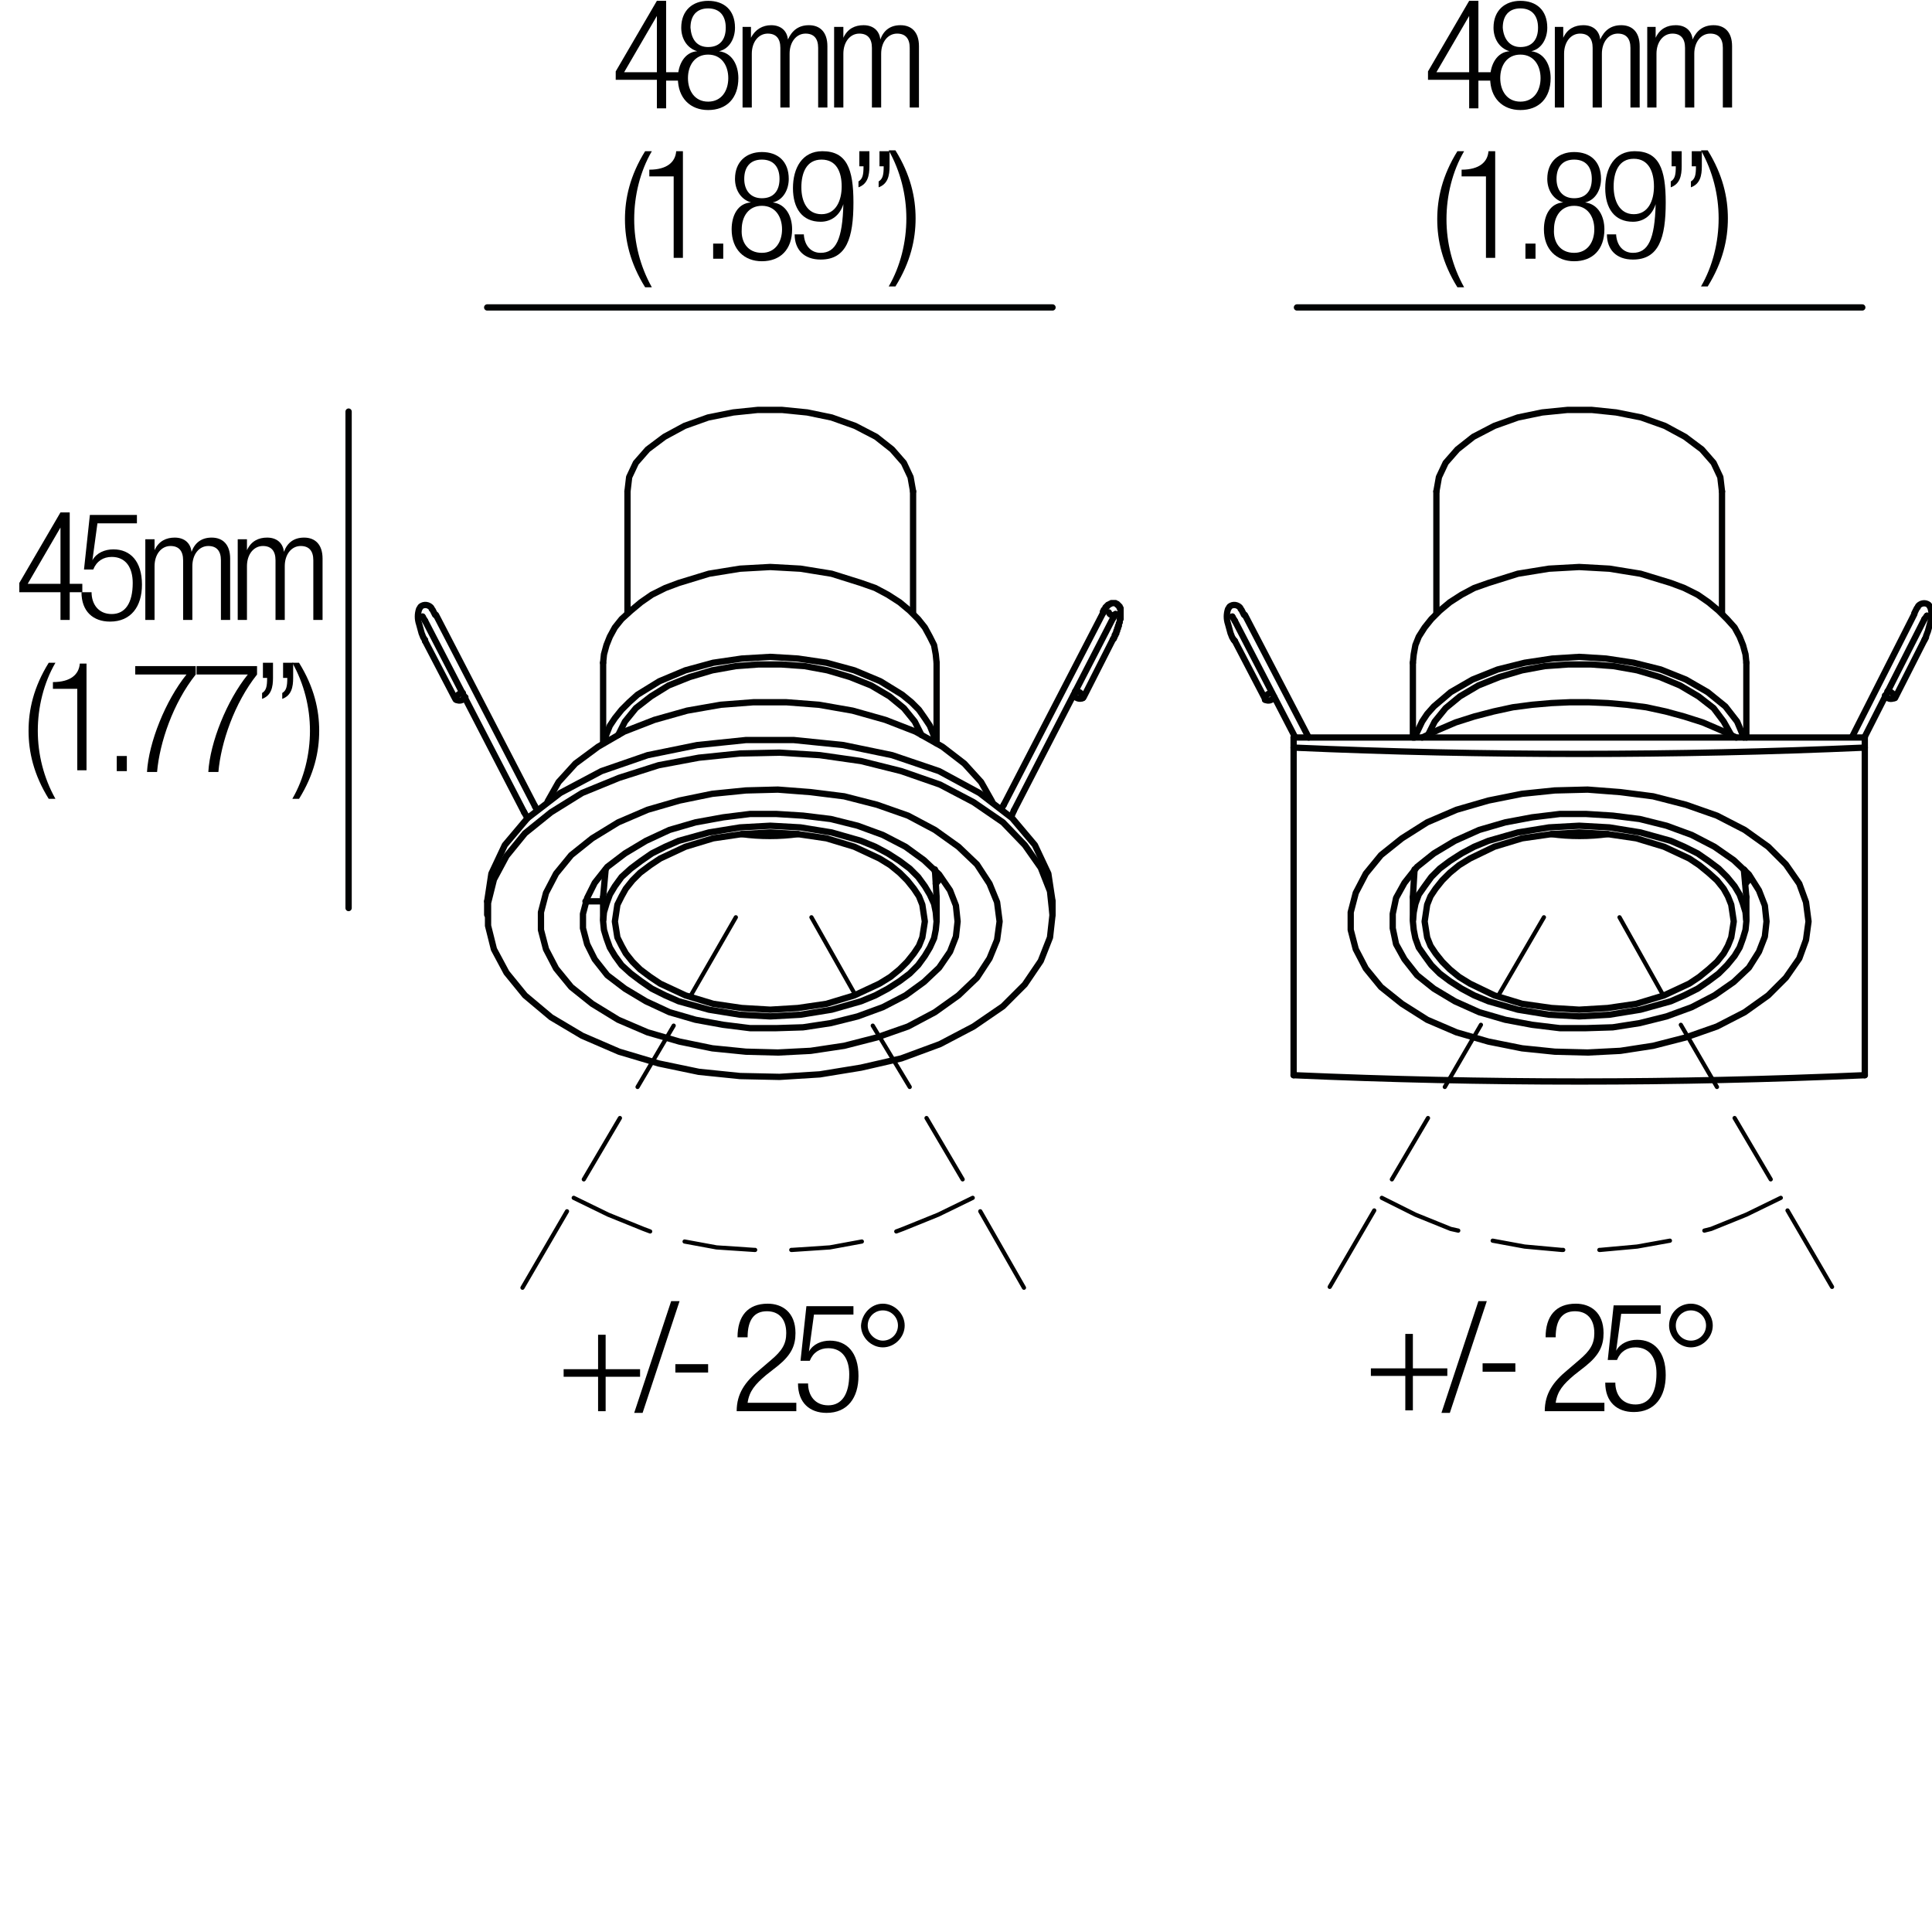 <?xml version="1.0" encoding="utf-8"?>
<!-- Generator: Adobe Illustrator 18.0.0, SVG Export Plug-In . SVG Version: 6.00 Build 0)  -->
<!DOCTYPE svg PUBLIC "-//W3C//DTD SVG 1.1//EN" "http://www.w3.org/Graphics/SVG/1.1/DTD/svg11.dtd">
<svg version="1.1" id="Livello_1" xmlns="http://www.w3.org/2000/svg" xmlns:xlink="http://www.w3.org/1999/xlink" x="0px" y="0px"
	 viewBox="0 0 230 230" enable-background="new 0 0 230 230" xml:space="preserve">
<g>
	<rect x="68" y="0" fill="none" width="47.3" height="36.7"/>
	<path d="M78.2,9.5h-4.9V8.5l4.9-8.4h1.1v8.5h1.5v1h-1.5v3.3h-1.1V9.5z M78.2,8.6V1.9h0l-3.9,6.7H78.2z"/>
	<path d="M83,6.1L83,6.1c-1.3-0.4-1.9-1.6-1.9-2.8c0-2.1,1.4-3.2,3.2-3.2c1.9,0,3.2,1.1,3.2,3.2c0,1.2-0.6,2.5-1.9,2.8v0
		c1.6,0.2,2.3,1.7,2.3,3.2c0,2.4-1.4,3.8-3.6,3.8c-2.1,0-3.6-1.4-3.6-3.8C80.7,7.7,81.5,6.2,83,6.1z M84.3,12.1
		c1.6,0,2.4-1.3,2.4-2.8c0-1.5-0.8-2.8-2.4-2.8s-2.4,1.3-2.4,2.8C81.9,10.8,82.7,12.1,84.3,12.1z M84.3,5.6c1.4,0,2.1-0.9,2.1-2.3
		c0-1.4-0.7-2.3-2.1-2.3c-1.4,0-2.1,0.9-2.1,2.3C82.3,4.6,82.9,5.6,84.3,5.6z"/>
	<path d="M88.4,3.2h1v1.3h0C89.9,3.5,90.8,3,91.8,3c1.2,0,1.9,0.7,2,1.7h0C94.3,3.6,95.1,3,96.3,3c1.3,0,2.2,0.8,2.2,2.5v7.3h-1.1
		V5.7c0-1.1-0.5-1.7-1.5-1.7c-1.1,0-1.9,1-1.9,2.4v6.4h-1.1V5.7c0-1.1-0.5-1.7-1.5-1.7c-1.1,0-1.9,1-1.9,2.4v6.4h-1.1V3.2z"/>
	<path d="M99.4,3.2h1v1.3h0c0.5-1.1,1.4-1.5,2.4-1.5c1.2,0,1.9,0.7,2,1.7h0c0.4-1.1,1.2-1.7,2.4-1.7c1.3,0,2.2,0.8,2.2,2.5v7.3h-1.1
		V5.7c0-1.1-0.5-1.7-1.5-1.7c-1.1,0-1.9,1-1.9,2.4v6.4h-1.1V5.7c0-1.1-0.5-1.7-1.5-1.7c-1.1,0-1.9,1-1.9,2.4v6.4h-1.1V3.2z"/>
	<path d="M77.6,18c-1.4,2.4-2.1,5.3-2.1,8.1s0.7,5.6,2.1,8.1h-0.8c-1.8-2.9-2.4-5.6-2.4-8.1s0.6-5.2,2.4-8.1H77.6z"/>
	<path d="M80.2,21h-2.9v-0.8c2.1,0,3.1-0.9,3.2-2.2h0.8v12.7h-1.1V21z"/>
	<path d="M84.9,29h1.2v1.8h-1.2V29z"/>
	<path d="M89.4,24.1L89.4,24.1c-1.3-0.4-1.9-1.6-1.9-2.8c0-2.1,1.4-3.2,3.2-3.2c1.9,0,3.2,1.1,3.2,3.2c0,1.2-0.6,2.5-1.9,2.8v0
		c1.6,0.2,2.3,1.7,2.3,3.2c0,2.4-1.4,3.8-3.6,3.8c-2.1,0-3.6-1.4-3.6-3.8C87.1,25.7,87.8,24.2,89.4,24.1z M90.7,30.1
		c1.6,0,2.4-1.3,2.4-2.8c0-1.5-0.8-2.8-2.4-2.8s-2.4,1.3-2.4,2.8C88.2,28.8,89,30.1,90.7,30.1z M90.7,23.6c1.4,0,2.1-0.9,2.1-2.3
		c0-1.4-0.7-2.3-2.1-2.3c-1.4,0-2.1,0.9-2.1,2.3C88.6,22.6,89.3,23.6,90.7,23.6z"/>
	<path d="M95.7,28c0.1,1.2,0.8,2.1,2,2.1c1.8,0,2.6-1.6,2.7-5.8l0,0c-0.4,1.3-1.4,2.1-2.7,2.1c-2.2,0-3.3-1.6-3.3-4
		c0-2.4,1.1-4.4,3.5-4.4c2.9,0,3.7,2.1,3.7,6.1c0,4.2-0.8,6.8-3.9,6.8c-2,0-3.1-1.2-3.1-3H95.7z M97.8,25.5c1.7,0,2.4-1.6,2.4-3.3
		S99.6,19,97.8,19c-1.8,0-2.4,1.6-2.4,3.3S96.1,25.5,97.8,25.5z"/>
	<path d="M102.3,18h1.2v1.8c0,1.1-0.2,2.1-1.3,2.5v-0.7c0.5-0.3,0.6-0.8,0.6-1.8h-0.5V18z M104.7,18h1.2v1.8c0,1.1-0.2,2.1-1.3,2.5
		v-0.7c0.5-0.3,0.6-0.8,0.6-1.8h-0.5V18z"/>
	<path d="M105.8,34.1c1.4-2.4,2.1-5.3,2.1-8.1s-0.7-5.6-2.1-8.1h0.8c1.8,2.9,2.4,5.6,2.4,8.1s-0.6,5.2-2.4,8.1H105.8z"/>
</g>
<g>
	<rect y="60.9" fill="none" width="41.3" height="33.1"/>
	<path d="M7.2,70.5H2.3v-1.1L7.2,61h1.1v8.5h1.5v1H8.3v3.3H7.2V70.5z M7.2,69.5v-6.7h0l-3.9,6.7H7.2z"/>
	<path d="M16.3,61.3v1h-4.7L11,66.7l0,0c0.5-0.9,1.5-1.3,2.5-1.3c2,0,3.4,1.4,3.4,4.2c0,2.6-1.3,4.4-3.8,4.4c-2,0-3.4-1.2-3.4-3.5
		h1.2c0,1.4,0.8,2.6,2.4,2.6s2.5-1.3,2.5-3.7c0-1.8-0.8-3.1-2.5-3.1c-1,0-1.8,0.5-2.2,1.5H10l0.7-6.5H16.3z"/>
	<path d="M17.4,64.2h1v1.3h0c0.5-1.1,1.4-1.5,2.4-1.5c1.2,0,1.9,0.7,2,1.7h0c0.4-1.1,1.2-1.7,2.4-1.7c1.3,0,2.2,0.8,2.2,2.5v7.3
		h-1.1v-7.1c0-1.1-0.5-1.7-1.5-1.7c-1.1,0-1.9,1-1.9,2.4v6.4h-1.1v-7.1c0-1.1-0.5-1.7-1.5-1.7c-1.1,0-1.9,1-1.9,2.4v6.4h-1.1V64.2z"
		/>
	<path d="M28.4,64.2h1v1.3h0c0.5-1.1,1.4-1.5,2.4-1.5c1.2,0,1.9,0.7,2,1.7h0c0.4-1.1,1.2-1.7,2.4-1.7c1.3,0,2.2,0.8,2.2,2.5v7.3
		h-1.1v-7.1c0-1.1-0.5-1.7-1.5-1.7c-1.1,0-1.9,1-1.9,2.4v6.4h-1.1v-7.1c0-1.1-0.5-1.7-1.5-1.7c-1.1,0-1.9,1-1.9,2.4v6.4h-1.1V64.2z"
		/>
	<path d="M6.6,78.9c-1.4,2.4-2.1,5.3-2.1,8.1s0.7,5.6,2.1,8.1H5.8C4,92.2,3.4,89.5,3.4,87s0.6-5.2,2.4-8.1H6.6z"/>
	<path d="M9.2,82H6.3v-0.8c2.1,0,3.1-0.9,3.2-2.2h0.8v12.7H9.2V82z"/>
	<path d="M13.9,90h1.2v1.8h-1.2V90z"/>
	<path d="M16.1,79.3h7.2v1c-2.7,3.4-4.3,8.1-4.6,11.6h-1.2c0.2-3.5,2.2-8.5,4.7-11.6h-6.1V79.3z"/>
	<path d="M23.4,79.3h7.2v1c-2.7,3.4-4.3,8.1-4.6,11.6h-1.2c0.2-3.5,2.2-8.5,4.7-11.6h-6.1V79.3z"/>
	<path d="M31.3,78.9h1.2v1.8c0,1.1-0.2,2.1-1.3,2.5v-0.7c0.5-0.3,0.6-0.8,0.6-1.8h-0.5V78.9z M33.7,78.9h1.2v1.8
		c0,1.1-0.2,2.1-1.3,2.5v-0.7c0.5-0.3,0.6-0.8,0.6-1.8h-0.5V78.9z"/>
	<path d="M34.8,95.1c1.4-2.4,2.1-5.3,2.1-8.1s-0.7-5.6-2.1-8.1h0.8c1.8,2.9,2.4,5.6,2.4,8.1s-0.6,5.2-2.4,8.1H34.8z"/>
</g>
<g>
	<rect x="66.2" y="155.1" fill="none" width="47.3" height="36.7"/>
	<path d="M71.2,163.9h-4.1V163h4.1v-4.1h0.9v4.1h4.1v0.9h-4.1v4.1h-0.9V163.9z"/>
	<path d="M80.9,154.9l-4.4,13.3h-1l4.4-13.3H80.9z"/>
	<path d="M84.3,162.4v1h-3.9v-1H84.3z"/>
	<path d="M87.8,159.2c0-2.5,1.2-4,3.6-4c1.7,0,3.3,1,3.3,3.5c0,1.5-0.5,2.6-2.1,3.9l-1.4,1.1c-1.3,1.1-2,1.9-2.2,3.3h5.8v1h-7.1
		c0-2.1,1-3.5,2.7-4.9l1.4-1.2c1.3-1.1,1.8-1.9,1.8-3.2c0-1.7-0.9-2.6-2.3-2.6c-1.5,0-2.3,1-2.3,3.1H87.8z"/>
	<path d="M101.6,155.5v1h-4.7l-0.6,4.4l0,0c0.5-0.9,1.5-1.3,2.5-1.3c2,0,3.4,1.4,3.4,4.2c0,2.6-1.3,4.4-3.8,4.4
		c-2,0-3.4-1.2-3.4-3.5h1.2c0,1.4,0.8,2.6,2.4,2.6s2.5-1.3,2.5-3.7c0-1.8-0.8-3.1-2.5-3.1c-1,0-1.8,0.5-2.2,1.5h-1.1l0.7-6.5H101.6z
		"/>
	<path d="M105.1,155.2c1.4,0,2.6,1.2,2.6,2.6c0,1.4-1.2,2.6-2.6,2.6c-1.4,0-2.6-1.2-2.6-2.6C102.6,156.4,103.7,155.2,105.1,155.2z
		 M105.1,159.6c1,0,1.8-0.8,1.8-1.8s-0.8-1.8-1.8-1.8c-1,0-1.8,0.8-1.8,1.8S104.2,159.6,105.1,159.6z"/>
</g>
<g>
	
		<line fill="none" stroke="#000000" stroke-width="0.5" stroke-linecap="round" stroke-linejoin="round" stroke-miterlimit="10" x1="96.6" y1="109.2" x2="101.8" y2="118.4"/>
	
		<line fill="none" stroke="#000000" stroke-width="0.5" stroke-linecap="round" stroke-linejoin="round" stroke-miterlimit="10" x1="103.9" y1="122.1" x2="108.3" y2="129.4"/>
	
		<line fill="none" stroke="#000000" stroke-width="0.5" stroke-linecap="round" stroke-linejoin="round" stroke-miterlimit="10" x1="110.3" y1="133.1" x2="114.6" y2="140.4"/>
	
		<line fill="none" stroke="#000000" stroke-width="0.5" stroke-linecap="round" stroke-linejoin="round" stroke-miterlimit="10" x1="116.7" y1="144.2" x2="121.9" y2="153.3"/>
	
		<line fill="none" stroke="#000000" stroke-width="0.5" stroke-linecap="round" stroke-linejoin="round" stroke-miterlimit="10" x1="87.6" y1="109.2" x2="82.3" y2="118.4"/>
	
		<line fill="none" stroke="#000000" stroke-width="0.5" stroke-linecap="round" stroke-linejoin="round" stroke-miterlimit="10" x1="80.2" y1="122.1" x2="75.9" y2="129.4"/>
	
		<line fill="none" stroke="#000000" stroke-width="0.5" stroke-linecap="round" stroke-linejoin="round" stroke-miterlimit="10" x1="73.8" y1="133.1" x2="69.5" y2="140.4"/>
	
		<line fill="none" stroke="#000000" stroke-width="0.5" stroke-linecap="round" stroke-linejoin="round" stroke-miterlimit="10" x1="67.5" y1="144.2" x2="62.2" y2="153.3"/>
	
		<polyline fill="none" stroke="#000000" stroke-width="0.5" stroke-linecap="round" stroke-linejoin="round" stroke-miterlimit="10" points="
		68.3,142.6 72.4,144.6 76.6,146.3 77.4,146.6 	"/>
	
		<polyline fill="none" stroke="#000000" stroke-width="0.5" stroke-linecap="round" stroke-linejoin="round" stroke-miterlimit="10" points="
		81.5,147.8 85.3,148.5 89.8,148.8 89.9,148.8 	"/>
	
		<polyline fill="none" stroke="#000000" stroke-width="0.5" stroke-linecap="round" stroke-linejoin="round" stroke-miterlimit="10" points="
		94.2,148.8 94.3,148.8 98.8,148.5 102.6,147.8 	"/>
	
		<polyline fill="none" stroke="#000000" stroke-width="0.5" stroke-linecap="round" stroke-linejoin="round" stroke-miterlimit="10" points="
		106.7,146.6 107.5,146.3 111.7,144.6 115.8,142.6 	"/>
</g>
<g>
	<rect x="162.4" y="155.1" fill="none" width="47.3" height="36.7"/>
	<path d="M167.3,163.8h-4.1v-0.9h4.1v-4.1h0.9v4.1h4.1v0.9h-4.1v4.1h-0.9V163.8z"/>
	<path d="M177,154.9l-4.4,13.3h-1l4.4-13.3H177z"/>
	<path d="M180.4,162.3v1h-3.9v-1H180.4z"/>
	<path d="M184,159.2c0-2.5,1.2-4,3.6-4c1.7,0,3.3,1,3.3,3.5c0,1.5-0.5,2.6-2.1,3.9l-1.4,1.1c-1.3,1.1-2,1.9-2.2,3.3h5.8v1h-7.1
		c0-2.1,1-3.5,2.7-4.9l1.4-1.2c1.3-1.1,1.8-1.9,1.8-3.2c0-1.7-0.9-2.6-2.3-2.6c-1.5,0-2.3,1-2.3,3.1H184z"/>
	<path d="M197.7,155.4v1H193l-0.6,4.4l0,0c0.5-0.9,1.5-1.3,2.5-1.3c2,0,3.4,1.4,3.4,4.2c0,2.6-1.3,4.4-3.8,4.4c-2,0-3.4-1.2-3.4-3.5
		h1.2c0,1.4,0.8,2.6,2.4,2.6s2.5-1.3,2.5-3.7c0-1.8-0.8-3.1-2.5-3.1c-1,0-1.8,0.5-2.2,1.5h-1.1l0.7-6.5H197.7z"/>
	<path d="M201.3,155.2c1.4,0,2.6,1.2,2.6,2.6c0,1.4-1.2,2.6-2.6,2.6c-1.4,0-2.6-1.2-2.6-2.6C198.7,156.3,199.9,155.2,201.3,155.2z
		 M201.3,159.6c1,0,1.8-0.8,1.8-1.8s-0.8-1.8-1.8-1.8c-1,0-1.8,0.8-1.8,1.8S200.3,159.6,201.3,159.6z"/>
</g>
<g>
	
		<line fill="none" stroke="#000000" stroke-width="0.5" stroke-linecap="round" stroke-linejoin="round" stroke-miterlimit="10" x1="192.8" y1="109.2" x2="197.9" y2="118.3"/>
	
		<line fill="none" stroke="#000000" stroke-width="0.5" stroke-linecap="round" stroke-linejoin="round" stroke-miterlimit="10" x1="200.1" y1="122" x2="204.4" y2="129.4"/>
	
		<line fill="none" stroke="#000000" stroke-width="0.5" stroke-linecap="round" stroke-linejoin="round" stroke-miterlimit="10" x1="206.5" y1="133.1" x2="210.8" y2="140.4"/>
	
		<line fill="none" stroke="#000000" stroke-width="0.5" stroke-linecap="round" stroke-linejoin="round" stroke-miterlimit="10" x1="212.8" y1="144.1" x2="218.1" y2="153.2"/>
	
		<line fill="none" stroke="#000000" stroke-width="0.5" stroke-linecap="round" stroke-linejoin="round" stroke-miterlimit="10" x1="183.8" y1="109.2" x2="178.5" y2="118.3"/>
	
		<line fill="none" stroke="#000000" stroke-width="0.5" stroke-linecap="round" stroke-linejoin="round" stroke-miterlimit="10" x1="176.3" y1="122" x2="172" y2="129.4"/>
	
		<line fill="none" stroke="#000000" stroke-width="0.5" stroke-linecap="round" stroke-linejoin="round" stroke-miterlimit="10" x1="170" y1="133.1" x2="165.7" y2="140.4"/>
	
		<line fill="none" stroke="#000000" stroke-width="0.5" stroke-linecap="round" stroke-linejoin="round" stroke-miterlimit="10" x1="163.6" y1="144.1" x2="158.3" y2="153.2"/>
	
		<polyline fill="none" stroke="#000000" stroke-width="0.5" stroke-linecap="round" stroke-linejoin="round" stroke-miterlimit="10" points="
		164.5,142.6 168.5,144.6 172.7,146.3 173.6,146.5 	"/>
	
		<polyline fill="none" stroke="#000000" stroke-width="0.5" stroke-linecap="round" stroke-linejoin="round" stroke-miterlimit="10" points="
		177.7,147.7 181.5,148.4 185.9,148.8 186.1,148.8 	"/>
	
		<polyline fill="none" stroke="#000000" stroke-width="0.5" stroke-linecap="round" stroke-linejoin="round" stroke-miterlimit="10" points="
		190.4,148.8 190.5,148.8 194.9,148.4 198.8,147.7 	"/>
	
		<polyline fill="none" stroke="#000000" stroke-width="0.5" stroke-linecap="round" stroke-linejoin="round" stroke-miterlimit="10" points="
		202.9,146.5 203.7,146.3 207.9,144.6 212,142.6 	"/>
</g>
<g id="POLYLINE_431_">
	
		<path fill="none" stroke="#010202" stroke-width="0.75" stroke-linecap="round" stroke-linejoin="round" stroke-miterlimit="10" d="
		M146.9,76.2c-0.1-0.1-0.1-0.2-0.2-0.3c-0.1-0.2-0.1-0.3-0.2-0.5l-0.3-1.1c-0.2-0.6-0.2-1.2,0-1.8c0.1-0.1,0.1-0.2,0.2-0.3
		c0.4-0.3,0.9-0.2,1.2,0.1c0,0,0.1,0.1,0.1,0.2c0,0,0.1,0.1,0.1,0.1l0.3,0.6"/>
</g>
<g id="POLYLINE_430_">
	
		<path fill="none" stroke="#010202" stroke-width="0.75" stroke-linecap="round" stroke-linejoin="round" stroke-miterlimit="10" d="
		M50.6,76.2c-0.1-0.1-0.1-0.2-0.2-0.3c-0.1-0.2-0.1-0.3-0.2-0.5l-0.3-1.1c-0.2-0.6-0.2-1.2,0-1.8c0.1-0.1,0.1-0.2,0.2-0.3
		c0.4-0.3,0.9-0.2,1.2,0.1c0,0,0.1,0.1,0.1,0.2c0,0,0.1,0.1,0.1,0.1l0.3,0.6"/>
</g>
<g id="LWPOLYLINE_10603_">
	
		<line fill="none" stroke="#010202" stroke-width="0.75" stroke-linecap="round" stroke-linejoin="round" stroke-miterlimit="10" x1="41.5" y1="108.1" x2="41.5" y2="49"/>
</g>
<g id="LWPOLYLINE_10602_">
	
		<line fill="none" stroke="#010202" stroke-width="0.75" stroke-linecap="round" stroke-linejoin="round" stroke-miterlimit="10" x1="58" y1="36.6" x2="125.3" y2="36.6"/>
</g>
<g id="LWPOLYLINE_10601_">
	
		<line fill="none" stroke="#010202" stroke-width="0.75" stroke-linecap="round" stroke-linejoin="round" stroke-miterlimit="10" x1="154.4" y1="36.6" x2="221.7" y2="36.6"/>
</g>
<g id="LWPOLYLINE_10600_">
	
		<line fill="none" stroke="#010202" stroke-width="0.75" stroke-linecap="round" stroke-linejoin="round" stroke-miterlimit="10" x1="108.7" y1="58.5" x2="108.7" y2="73"/>
</g>
<g id="LWPOLYLINE_10599_">
	
		<line fill="none" stroke="#010202" stroke-width="0.75" stroke-linecap="round" stroke-linejoin="round" stroke-miterlimit="10" x1="71.8" y1="88.5" x2="71.8" y2="78.9"/>
</g>
<g id="LWPOLYLINE_10598_">
	
		<line fill="none" stroke="#010202" stroke-width="0.75" stroke-linecap="round" stroke-linejoin="round" stroke-miterlimit="10" x1="71.8" y1="109.5" x2="71.8" y2="106.8"/>
</g>
<g id="LWPOLYLINE_10597_">
	
		<line fill="none" stroke="#010202" stroke-width="0.75" stroke-linecap="round" stroke-linejoin="round" stroke-miterlimit="10" x1="54.2" y1="83.2" x2="50.6" y2="76.3"/>
</g>
<g id="LWPOLYLINE_10596_">
	
		<path fill="none" stroke="#010202" stroke-width="0.75" stroke-linecap="round" stroke-linejoin="round" stroke-miterlimit="10" d="
		M50.3,73.4C50.3,73.4,50.3,73.4,50.3,73.4"/>
</g>
<g id="LWPOLYLINE_10595_">
	
		<line fill="none" stroke="#010202" stroke-width="0.75" stroke-linecap="round" stroke-linejoin="round" stroke-miterlimit="10" x1="50.6" y1="76.3" x2="50.6" y2="76.2"/>
</g>
<g id="LWPOLYLINE_10594_">
	
		<line fill="none" stroke="#010202" stroke-width="0.75" stroke-linecap="round" stroke-linejoin="round" stroke-miterlimit="10" x1="50.6" y1="73.9" x2="50.3" y2="73.4"/>
</g>
<g id="LWPOLYLINE_10593_">
	
		<line fill="none" stroke="#010202" stroke-width="0.75" stroke-linecap="round" stroke-linejoin="round" stroke-miterlimit="10" x1="51.9" y1="73.2" x2="63.7" y2="96"/>
</g>
<g id="LWPOLYLINE_10592_">
	
		<line fill="none" stroke="#010202" stroke-width="0.75" stroke-linecap="round" stroke-linejoin="round" stroke-miterlimit="10" x1="62.4" y1="96.7" x2="50.6" y2="73.9"/>
</g>
<g id="LWPOLYLINE_10591_">
	
		<line fill="none" stroke="#010202" stroke-width="0.75" stroke-linecap="round" stroke-linejoin="round" stroke-miterlimit="10" x1="63.7" y1="96" x2="63.9" y2="96.4"/>
</g>
<g id="LWPOLYLINE_10590_">
	
		<line fill="none" stroke="#010202" stroke-width="0.75" stroke-linecap="round" stroke-linejoin="round" stroke-miterlimit="10" x1="62.8" y1="97.4" x2="62.4" y2="96.7"/>
</g>
<g id="LWPOLYLINE_10589_">
	
		<line fill="none" stroke="#010202" stroke-width="0.75" stroke-linecap="round" stroke-linejoin="round" stroke-miterlimit="10" x1="119.2" y1="96.3" x2="119.5" y2="95.8"/>
</g>
<g id="LWPOLYLINE_10588_">
	
		<line fill="none" stroke="#010202" stroke-width="0.75" stroke-linecap="round" stroke-linejoin="round" stroke-miterlimit="10" x1="120.7" y1="96.5" x2="120.4" y2="97.2"/>
</g>
<g id="LWPOLYLINE_10587_">
	
		<line fill="none" stroke="#010202" stroke-width="0.75" stroke-linecap="round" stroke-linejoin="round" stroke-miterlimit="10" x1="119.5" y1="95.8" x2="131.3" y2="73"/>
</g>
<g id="LWPOLYLINE_10586_">
	
		<line fill="none" stroke="#010202" stroke-width="0.75" stroke-linecap="round" stroke-linejoin="round" stroke-miterlimit="10" x1="132.5" y1="73.6" x2="120.7" y2="96.5"/>
</g>
<g id="LWPOLYLINE_10585_">
	
		<line fill="none" stroke="#010202" stroke-width="0.75" stroke-linecap="round" stroke-linejoin="round" stroke-miterlimit="10" x1="132.8" y1="73.1" x2="132.8" y2="73.1"/>
</g>
<g id="LWPOLYLINE_10584_">
	
		<line fill="none" stroke="#010202" stroke-width="0.75" stroke-linecap="round" stroke-linejoin="round" stroke-miterlimit="10" x1="132.8" y1="73.1" x2="132.5" y2="73.6"/>
</g>
<g id="LWPOLYLINE_10583_">
	
		<line fill="none" stroke="#010202" stroke-width="0.75" stroke-linecap="round" stroke-linejoin="round" stroke-miterlimit="10" x1="132.6" y1="76" x2="132.5" y2="76.1"/>
</g>
<g id="LWPOLYLINE_10582_">
	
		<path fill="none" stroke="#010202" stroke-width="0.75" stroke-linecap="round" stroke-linejoin="round" stroke-miterlimit="10" d="
		M132,72.9c0.1,0.3,0.4,0.4,0.7,0.3c0,0,0.1,0,0.1,0"/>
</g>
<g id="LWPOLYLINE_10581_">
	
		<line fill="none" stroke="#010202" stroke-width="0.75" stroke-linecap="round" stroke-linejoin="round" stroke-miterlimit="10" x1="132.5" y1="76.1" x2="129" y2="83"/>
</g>
<g id="LWPOLYLINE_10580_">
	
		<line fill="none" stroke="#010202" stroke-width="0.75" stroke-linecap="round" stroke-linejoin="round" stroke-miterlimit="10" x1="58" y1="107.3" x2="58" y2="108.9"/>
</g>
<g id="LWPOLYLINE_10579_">
	
		<line fill="none" stroke="#010202" stroke-width="0.75" stroke-linecap="round" stroke-linejoin="round" stroke-miterlimit="10" x1="71.8" y1="107.3" x2="69.7" y2="107.3"/>
</g>
<g id="LWPOLYLINE_10578_">
	
		<line fill="none" stroke="#010202" stroke-width="0.75" stroke-linecap="round" stroke-linejoin="round" stroke-miterlimit="10" x1="74.7" y1="58.5" x2="74.7" y2="73"/>
</g>
<g id="LWPOLYLINE_10577_">
	
		<line fill="none" stroke="#010202" stroke-width="0.75" stroke-linecap="round" stroke-linejoin="round" stroke-miterlimit="10" x1="72.1" y1="103.5" x2="71.8" y2="106.8"/>
</g>
<g id="LWPOLYLINE_10576_">
	
		<line fill="none" stroke="#010202" stroke-width="0.75" stroke-linecap="round" stroke-linejoin="round" stroke-miterlimit="10" x1="111.5" y1="106.8" x2="111.3" y2="103.5"/>
</g>
<g id="LWPOLYLINE_10575_">
	
		<line fill="none" stroke="#010202" stroke-width="0.75" stroke-linecap="round" stroke-linejoin="round" stroke-miterlimit="10" x1="111.3" y1="103.6" x2="111.3" y2="103.8"/>
</g>
<g id="LWPOLYLINE_10574_">
	
		<path fill="none" stroke="#010202" stroke-width="0.75" stroke-linecap="round" stroke-linejoin="round" stroke-miterlimit="10" d="
		M88.3,99.3c2.2,0.3,4.5,0.3,6.7,0"/>
</g>
<g id="LWPOLYLINE_10573_">
	
		<line fill="none" stroke="#010202" stroke-width="0.75" stroke-linecap="round" stroke-linejoin="round" stroke-miterlimit="10" x1="111.5" y1="88.5" x2="111.5" y2="78.9"/>
</g>
<g id="LWPOLYLINE_10572_">
	
		<line fill="none" stroke="#010202" stroke-width="0.75" stroke-linecap="round" stroke-linejoin="round" stroke-miterlimit="10" x1="111.5" y1="109.5" x2="111.5" y2="106.8"/>
</g>
<g id="LWPOLYLINE_10571_">
	
		<path fill="none" stroke="#010202" stroke-width="0.75" stroke-linecap="round" stroke-linejoin="round" stroke-miterlimit="10" d="
		M54.3,83.3c0.4,0.2,0.8,0.1,1.1-0.3"/>
</g>
<g id="LWPOLYLINE_10570_">
	
		<path fill="none" stroke="#010202" stroke-width="0.75" stroke-linecap="round" stroke-linejoin="round" stroke-miterlimit="10" d="
		M55.1,82.5c-0.4,0-0.8,0.3-0.8,0.7c0,0,0,0.1,0,0.1"/>
</g>
<g id="LWPOLYLINE_10569_">
	
		<path fill="none" stroke="#010202" stroke-width="0.75" stroke-linecap="round" stroke-linejoin="round" stroke-miterlimit="10" d="
		M128.9,83.1c0-0.4-0.3-0.8-0.8-0.8c0,0-0.1,0-0.1,0"/>
</g>
<g id="LWPOLYLINE_10568_">
	
		<path fill="none" stroke="#010202" stroke-width="0.75" stroke-linecap="round" stroke-linejoin="round" stroke-miterlimit="10" d="
		M127.8,82.8c0.3,0.3,0.7,0.5,1.1,0.3"/>
</g>
<g id="LWPOLYLINE_10567_">
	
		<path fill="none" stroke="#010202" stroke-width="0.75" stroke-linecap="round" stroke-linejoin="round" stroke-miterlimit="10" d="
		M111.4,105.2c0.2-0.2,0.4-0.5,0.6-0.7"/>
</g>
<g id="LWPOLYLINE_10566_">
	
		<line fill="none" stroke="#010202" stroke-width="0.75" stroke-linecap="round" stroke-linejoin="round" stroke-miterlimit="10" x1="125.3" y1="107.3" x2="125.3" y2="108.9"/>
</g>
<g id="LWPOLYLINE_10565_">
	
		<line fill="none" stroke="#010202" stroke-width="0.75" stroke-linecap="round" stroke-linejoin="round" stroke-miterlimit="10" x1="150.6" y1="83.2" x2="147" y2="76.3"/>
</g>
<g id="LWPOLYLINE_10564_">
	
		<path fill="none" stroke="#010202" stroke-width="0.75" stroke-linecap="round" stroke-linejoin="round" stroke-miterlimit="10" d="
		M146.7,73.4C146.7,73.4,146.7,73.4,146.7,73.4"/>
</g>
<g id="LWPOLYLINE_10563_">
	
		<line fill="none" stroke="#010202" stroke-width="0.75" stroke-linecap="round" stroke-linejoin="round" stroke-miterlimit="10" x1="147" y1="76.3" x2="146.9" y2="76.2"/>
</g>
<g id="LWPOLYLINE_10562_">
	
		<line fill="none" stroke="#010202" stroke-width="0.75" stroke-linecap="round" stroke-linejoin="round" stroke-miterlimit="10" x1="147" y1="73.9" x2="146.7" y2="73.4"/>
</g>
<g id="LWPOLYLINE_10561_">
	
		<line fill="none" stroke="#010202" stroke-width="0.75" stroke-linecap="round" stroke-linejoin="round" stroke-miterlimit="10" x1="148.2" y1="73.2" x2="155.8" y2="87.8"/>
</g>
<g id="LWPOLYLINE_10560_">
	
		<line fill="none" stroke="#010202" stroke-width="0.75" stroke-linecap="round" stroke-linejoin="round" stroke-miterlimit="10" x1="154.2" y1="87.8" x2="147" y2="73.9"/>
</g>
<g id="LWPOLYLINE_10552_">
	
		<line fill="none" stroke="#010202" stroke-width="0.75" stroke-linecap="round" stroke-linejoin="round" stroke-miterlimit="10" x1="168.2" y1="87.8" x2="168.2" y2="78.9"/>
</g>
<g id="LWPOLYLINE_10551_">
	
		<line fill="none" stroke="#010202" stroke-width="0.75" stroke-linecap="round" stroke-linejoin="round" stroke-miterlimit="10" x1="168.2" y1="109.5" x2="168.2" y2="106.8"/>
</g>
<g id="LWPOLYLINE_10550_">
	
		<line fill="none" stroke="#010202" stroke-width="0.75" stroke-linecap="round" stroke-linejoin="round" stroke-miterlimit="10" x1="205" y1="58.5" x2="205" y2="73"/>
</g>
<g id="LWPOLYLINE_10549_">
	
		<path fill="none" stroke="#010202" stroke-width="0.75" stroke-linecap="round" stroke-linejoin="round" stroke-miterlimit="10" d="
		M154,128c22.7,1,45.4,1,68,0"/>
</g>
<g id="LWPOLYLINE_10548_">
	
		<line fill="none" stroke="#010202" stroke-width="0.75" stroke-linecap="round" stroke-linejoin="round" stroke-miterlimit="10" x1="222" y1="87.8" x2="222" y2="128"/>
</g>
<g id="LWPOLYLINE_10547_">
	
		<line fill="none" stroke="#010202" stroke-width="0.75" stroke-linecap="round" stroke-linejoin="round" stroke-miterlimit="10" x1="222" y1="87.8" x2="154" y2="87.8"/>
</g>
<g id="LWPOLYLINE_10546_">
	
		<path fill="none" stroke="#010202" stroke-width="0.75" stroke-linecap="round" stroke-linejoin="round" stroke-miterlimit="10" d="
		M154,89c22.7,1,45.4,1,68,0"/>
</g>
<g id="LWPOLYLINE_10545_">
	
		<line fill="none" stroke="#010202" stroke-width="0.75" stroke-linecap="round" stroke-linejoin="round" stroke-miterlimit="10" x1="154" y1="128" x2="154" y2="87.8"/>
</g>
<g id="LWPOLYLINE_10544_">
	
		<path fill="none" stroke="#010202" stroke-width="0.75" stroke-linecap="round" stroke-linejoin="round" stroke-miterlimit="10" d="
		M207.8,105.2c0.2-0.2,0.4-0.5,0.6-0.7"/>
</g>
<g id="LWPOLYLINE_10543_">
	
		<path fill="none" stroke="#010202" stroke-width="0.75" stroke-linecap="round" stroke-linejoin="round" stroke-miterlimit="10" d="
		M150.6,83.3c0.4,0.2,0.8,0.1,1.1-0.3"/>
</g>
<g id="LWPOLYLINE_10542_">
	
		<path fill="none" stroke="#010202" stroke-width="0.75" stroke-linecap="round" stroke-linejoin="round" stroke-miterlimit="10" d="
		M151.4,82.5c-0.4,0-0.8,0.3-0.8,0.7c0,0,0,0.1,0,0.1"/>
</g>
<g id="LWPOLYLINE_10539_">
	
		<line fill="none" stroke="#010202" stroke-width="0.75" stroke-linecap="round" stroke-linejoin="round" stroke-miterlimit="10" x1="168.4" y1="103.5" x2="168.2" y2="106.8"/>
</g>
<g id="LWPOLYLINE_10538_">
	
		<line fill="none" stroke="#010202" stroke-width="0.75" stroke-linecap="round" stroke-linejoin="round" stroke-miterlimit="10" x1="207.9" y1="106.8" x2="207.6" y2="103.5"/>
</g>
<g id="LWPOLYLINE_10537_">
	
		<line fill="none" stroke="#010202" stroke-width="0.75" stroke-linecap="round" stroke-linejoin="round" stroke-miterlimit="10" x1="207.7" y1="103.6" x2="207.7" y2="103.8"/>
</g>
<g id="LWPOLYLINE_10536_">
	
		<path fill="none" stroke="#010202" stroke-width="0.75" stroke-linecap="round" stroke-linejoin="round" stroke-miterlimit="10" d="
		M184.7,99.3c2.2,0.3,4.5,0.3,6.7,0"/>
</g>
<g id="LWPOLYLINE_10535_">
	
		<line fill="none" stroke="#010202" stroke-width="0.75" stroke-linecap="round" stroke-linejoin="round" stroke-miterlimit="10" x1="207.9" y1="87.8" x2="207.9" y2="78.9"/>
</g>
<g id="LWPOLYLINE_10534_">
	
		<line fill="none" stroke="#010202" stroke-width="0.75" stroke-linecap="round" stroke-linejoin="round" stroke-miterlimit="10" x1="207.9" y1="109.5" x2="207.9" y2="106.8"/>
</g>
<g id="LWPOLYLINE_10533_">
	
		<line fill="none" stroke="#010202" stroke-width="0.75" stroke-linecap="round" stroke-linejoin="round" stroke-miterlimit="10" x1="171" y1="58.5" x2="171" y2="73"/>
</g>
<g id="LWPOLYLINE_8708_">
	
		<polyline fill="none" stroke="#010202" stroke-width="0.75" stroke-linecap="round" stroke-linejoin="round" stroke-miterlimit="10" points="
		131.3,73 131.3,73 131.3,72.9 131.3,72.9 131.3,72.9 131.3,72.9 131.3,72.8 131.3,72.8 131.4,72.8 131.4,72.8 131.4,72.7 
		131.4,72.7 131.4,72.7 131.4,72.7 131.4,72.6 131.5,72.6 131.5,72.6 131.5,72.6 131.5,72.6 131.5,72.5 131.5,72.5 131.5,72.5 
		131.6,72.5 131.6,72.4 131.6,72.4 131.6,72.4 131.6,72.4 131.6,72.4 131.6,72.4 131.6,72.3 131.7,72.3 131.7,72.3 131.7,72.3 
		131.7,72.3 131.7,72.3 131.7,72.2 131.7,72.2 131.7,72.2 131.8,72.2 131.8,72.2 131.8,72.2 131.8,72.2 131.8,72.1 131.8,72.1 
		131.8,72.1 131.8,72.1 131.9,72.1 131.9,72.1 131.9,72.1 131.9,72.1 131.9,72 131.9,72 132,72 132,72 132,72 132,72 132,72 132,72 
		132,72 132.1,71.9 132.1,71.9 132.1,71.9 132.1,71.9 132.1,71.9 132.1,71.9 132.2,71.9 132.2,71.9 132.2,71.9 132.2,71.9 
		132.2,71.9 132.3,71.8 132.3,71.8 132.3,71.8 132.3,71.8 132.3,71.8 132.4,71.8 132.4,71.8 132.4,71.8 132.4,71.8 132.4,71.8 
		132.5,71.8 132.5,71.8 132.5,71.8 132.5,71.8 132.6,71.8 132.6,71.8 132.6,71.8 132.6,71.8 132.7,71.8 132.7,71.8 132.7,71.8 
		132.7,71.8 132.7,71.8 132.8,71.8 132.8,71.8 132.8,71.8 132.9,71.9 132.9,71.9 132.9,71.9 132.9,71.9 132.9,71.9 133,71.9 
		133,71.9 133,71.9 133,72 133.1,72 133.1,72 133.1,72 133.1,72 133.1,72 133.2,72.1 133.2,72.1 133.2,72.1 133.2,72.1 133.2,72.2 
		133.2,72.2 133.3,72.2 133.3,72.2 133.3,72.2 133.3,72.3 133.3,72.3 133.3,72.3 133.3,72.3 133.3,72.4 133.4,72.4 133.4,72.4 
		133.4,72.4 133.4,72.5 133.4,72.5 133.4,72.5 133.4,72.6 133.4,72.6 133.4,72.6 133.4,72.6 133.4,72.6 133.4,72.7 133.4,72.7 
		133.4,72.7 133.4,72.7 133.4,72.7 133.4,72.8 133.4,72.8 133.4,72.8 133.4,72.8 133.4,72.8 133.4,72.8 133.4,72.9 133.4,72.9 
		133.4,72.9 133.4,72.9 133.4,72.9 133.4,73 133.4,73 133.4,73 133.4,73 133.4,73 133.4,73.1 133.4,73.1 133.4,73.1 133.4,73.1 
		133.4,73.1 133.4,73.2 133.4,73.2 133.4,73.2 133.4,73.2 133.4,73.3 133.4,73.3 133.4,73.3 133.4,73.3 133.4,73.4 133.4,73.4 
		133.4,73.4 133.4,73.4 133.4,73.5 133.4,73.5 133.4,73.5 133.4,73.5 133.4,73.6 133.4,73.6 133.4,73.6 133.4,73.7 133.4,73.7 
		133.3,73.7 133.3,73.7 133.3,73.8 133.3,73.8 133.3,73.8 133.3,73.8 133.3,73.9 133.3,73.9 133.3,73.9 133.3,74 133.3,74 133.3,74 
		133.3,74 133.3,74.1 133.3,74.1 133.3,74.1 133.3,74.1 133.2,74.2 133.2,74.2 133.2,74.2 133.2,74.2 133.2,74.3 133.2,74.3 
		133.2,74.3 133.2,74.3 133.2,74.4 133.2,74.4 133.2,74.4 133.2,74.5 133.2,74.5 133.2,74.5 133.1,74.5 133.1,74.6 133.1,74.6 
		133.1,74.6 133.1,74.6 133.1,74.7 133.1,74.7 133.1,74.7 133.1,74.7 133.1,74.8 133.1,74.8 133.1,74.8 133,74.8 133,74.9 133,74.9 
		133,74.9 133,74.9 133,75 133,75 133,75 133,75 133,75.1 133,75.1 132.9,75.1 132.9,75.2 132.9,75.2 132.9,75.2 132.9,75.2 
		132.9,75.3 132.9,75.3 132.9,75.3 132.9,75.3 132.9,75.4 132.8,75.4 132.8,75.4 132.8,75.4 132.8,75.5 132.8,75.5 132.8,75.5 
		132.8,75.5 132.8,75.6 132.8,75.6 132.8,75.6 132.7,75.6 132.7,75.7 132.7,75.7 132.7,75.7 132.7,75.7 132.7,75.8 132.7,75.8 
		132.7,75.8 132.7,75.8 132.6,75.9 132.6,75.9 132.6,75.9 132.6,75.9 132.6,76 	"/>
</g>
<g id="LWPOLYLINE_8707_">
	
		<polyline fill="none" stroke="#010202" stroke-width="0.75" stroke-linecap="round" stroke-linejoin="round" stroke-miterlimit="10" points="
		108.7,58.5 108.4,56.8 107.6,55.1 106.2,53.5 104.3,52 101.8,50.7 99,49.7 96.1,49.1 93.1,48.8 90.2,48.8 87.3,49.1 84.3,49.7 
		81.5,50.7 79.1,52 77.1,53.5 75.7,55.1 74.9,56.8 74.7,58.5 	"/>
</g>
<g id="LWPOLYLINE_8706_">
	
		<polyline fill="none" stroke="#010202" stroke-width="0.75" stroke-linecap="round" stroke-linejoin="round" stroke-miterlimit="10" points="
		71.8,78.9 71.9,77.9 72.2,76.8 72.6,75.8 73.2,74.7 74,73.7 75.1,72.7 76.3,71.7 77.6,70.8 79.2,70 80.8,69.4 84.4,68.3 88.1,67.7 
		91.7,67.5 95.3,67.7 99,68.3 102.5,69.4 104.2,70 105.7,70.8 107.1,71.7 108.3,72.7 109.3,73.7 110.1,74.7 110.7,75.8 111.2,76.8 
		111.4,77.9 111.5,78.9 	"/>
</g>
<g id="LWPOLYLINE_8705_">
	
		<polyline fill="none" stroke="#010202" stroke-width="0.75" stroke-linecap="round" stroke-linejoin="round" stroke-miterlimit="10" points="
		71.9,88.4 72.2,87.4 72.6,86.4 73.2,85.5 74,84.5 74.9,83.6 75.9,82.7 78.5,81.1 81.6,79.8 84.9,78.9 88.3,78.4 91.7,78.2 95,78.4 
		98.4,78.9 101.7,79.8 104.8,81.1 107.4,82.7 108.5,83.6 109.4,84.5 110.1,85.5 110.7,86.4 111.1,87.4 111.4,88.4 	"/>
</g>
<g id="LWPOLYLINE_8704_">
	
		<polyline fill="none" stroke="#010202" stroke-width="0.75" stroke-linecap="round" stroke-linejoin="round" stroke-miterlimit="10" points="
		73.6,87.5 74.4,85.9 75.7,84.3 77.5,82.9 79.6,81.6 82.1,80.6 84.8,79.8 87.6,79.3 90.3,79.1 93,79.1 95.8,79.3 98.5,79.8 
		101.2,80.6 103.7,81.6 105.9,82.9 107.6,84.3 108.9,85.9 109.7,87.5 	"/>
</g>
<g id="LWPOLYLINE_8703_">
	
		<polygon fill="none" stroke="#010202" stroke-width="0.75" stroke-linecap="round" stroke-linejoin="round" stroke-miterlimit="10" points="
		111.5,109.7 111.4,110.7 111.2,111.7 110.7,112.8 110.1,113.8 109.3,114.9 108.3,115.9 107.1,116.8 105.7,117.7 104.2,118.5 
		102.5,119.2 99,120.2 95.3,120.8 91.7,121 88.1,120.8 84.4,120.2 80.8,119.2 79.2,118.5 77.6,117.7 76.3,116.8 75.1,115.9 
		74,114.9 73.2,113.8 72.6,112.8 72.2,111.7 71.9,110.7 71.8,109.7 71.9,108.6 72.2,107.6 72.6,106.5 73.2,105.5 74,104.4 
		75.1,103.4 76.3,102.5 77.6,101.6 79.2,100.8 80.8,100.1 84.4,99.1 88.1,98.5 91.7,98.3 95.3,98.5 99,99.1 102.5,100.1 
		104.2,100.8 105.7,101.6 107.1,102.5 108.3,103.4 109.3,104.4 110.1,105.5 110.7,106.5 111.2,107.6 111.4,108.6 	"/>
</g>
<g id="LWPOLYLINE_8702_">
	
		<polygon fill="none" stroke="#010202" stroke-width="0.75" stroke-linecap="round" stroke-linejoin="round" stroke-miterlimit="10" points="
		110.1,109.7 109.8,111.6 109.4,112.6 108.8,113.5 108,114.5 107.1,115.4 106,116.3 104.7,117.1 101.7,118.5 98.4,119.5 95,120 
		91.7,120.2 88.3,120 84.9,119.5 81.6,118.5 78.6,117.1 77.4,116.3 76.2,115.4 75.3,114.5 74.5,113.5 74,112.6 73.5,111.6 
		73.2,109.7 73.5,107.7 74,106.7 74.5,105.8 75.3,104.8 76.2,103.9 77.4,103 78.6,102.2 81.6,100.8 84.9,99.8 88.3,99.3 91.7,99.1 
		95,99.3 98.4,99.8 101.7,100.8 104.7,102.2 106,103 107.1,103.9 108,104.8 108.8,105.8 109.4,106.7 109.8,107.7 	"/>
</g>
<g id="LWPOLYLINE_8701_">
	
		<polygon fill="none" stroke="#010202" stroke-width="0.75" stroke-linecap="round" stroke-linejoin="round" stroke-miterlimit="10" points="
		114,109.7 113.8,107.8 113.1,106 111.8,104.1 110,102.4 107.8,100.8 105.1,99.4 102.1,98.3 98.9,97.5 95.6,97.1 92.4,96.9 
		89.3,96.9 86.1,97.3 82.8,97.9 79.7,98.8 76.9,100.1 74.4,101.6 72.3,103.2 70.8,105.1 69.9,106.9 69.4,108.8 69.4,110.5 
		69.9,112.4 70.8,114.2 72.3,116.1 74.4,117.7 76.9,119.2 79.7,120.5 82.8,121.4 86.1,122 89.3,122.4 92.4,122.4 95.6,122.3 
		98.9,121.8 102.1,121 105.1,119.9 107.8,118.5 110,116.9 111.8,115.2 113.1,113.3 113.8,111.5 	"/>
</g>
<g id="LWPOLYLINE_8700_">
	
		<polyline fill="none" stroke="#010202" stroke-width="0.75" stroke-linecap="round" stroke-linejoin="round" stroke-miterlimit="10" points="
		65.2,95.4 66.5,93.1 68.5,90.9 71.2,88.9 74.3,87.1 77.9,85.7 81.8,84.6 85.8,83.9 89.7,83.6 93.6,83.6 97.5,83.9 101.5,84.6 
		105.4,85.7 109,87.1 112.2,88.9 114.8,90.9 116.8,93.1 118.1,95.4 	"/>
</g>
<g id="LWPOLYLINE_8699_">
	
		<polygon fill="none" stroke="#010202" stroke-width="0.75" stroke-linecap="round" stroke-linejoin="round" stroke-miterlimit="10" points="
		119,109.7 118.7,111.9 117.8,114.1 116.3,116.4 114.1,118.5 111.3,120.5 108.1,122.2 104.4,123.5 100.5,124.5 96.5,125.1 
		92.6,125.3 88.8,125.2 84.8,124.8 80.9,124 77.1,122.9 73.6,121.4 70.5,119.5 68,117.5 66.2,115.3 65,113 64.4,110.7 64.4,108.6 
		65,106.3 66.2,104 68,101.8 70.5,99.8 73.6,97.9 77.1,96.4 80.9,95.3 84.8,94.5 88.8,94.1 92.6,94 96.5,94.3 100.5,94.8 
		104.4,95.8 108.1,97.1 111.3,98.8 114.1,100.8 116.3,102.9 117.8,105.2 118.7,107.4 	"/>
</g>
<g id="LWPOLYLINE_8698_">
	
		<polygon fill="none" stroke="#010202" stroke-width="0.75" stroke-linecap="round" stroke-linejoin="round" stroke-miterlimit="10" points="
		125.3,108.9 125,111.6 123.9,114.4 122,117.2 119.4,119.8 115.9,122.2 111.9,124.3 107.3,126 102.5,127.1 97.6,127.9 92.8,128.2 
		88.1,128.1 83.2,127.6 78.4,126.6 73.7,125.2 69.3,123.3 65.6,121.1 62.5,118.5 60.3,115.8 58.8,113 58.1,110.2 58.1,107.5 
		58.8,104.7 60.3,101.9 62.5,99.2 65.6,96.7 69.3,94.4 73.7,92.6 78.4,91.1 83.2,90.2 88.1,89.7 92.8,89.6 97.6,89.9 102.5,90.6 
		107.3,91.8 111.9,93.4 115.9,95.5 119.4,97.9 122,100.6 123.9,103.3 125,106.1 	"/>
</g>
<g id="LWPOLYLINE_8697_">
	
		<polyline fill="none" stroke="#010202" stroke-width="0.75" stroke-linecap="round" stroke-linejoin="round" stroke-miterlimit="10" points="
		58,107.3 58.5,104 60.1,100.6 62.8,97.4 66.7,94.4 71.6,91.8 77.1,89.9 83,88.7 88.8,88.1 94.5,88.1 100.4,88.7 106.2,89.9 
		111.8,91.8 116.6,94.4 120.5,97.4 123.2,100.6 124.8,104 125.3,107.3 	"/>
</g>
<g id="LWPOLYLINE_8696_">
	
		<polygon fill="none" stroke="#010202" stroke-width="0.75" stroke-linecap="round" stroke-linejoin="round" stroke-miterlimit="10" points="
		210.3,109.7 210.1,107.8 209.4,106 208.2,104.1 206.4,102.4 204.1,100.8 201.4,99.4 198.4,98.3 195.2,97.5 192,97.1 188.8,96.9 
		185.7,96.9 182.4,97.3 179.2,97.9 176.1,98.8 173.2,100.1 170.7,101.6 168.7,103.2 167.2,105.1 166.2,106.9 165.8,108.8 
		165.8,110.5 166.2,112.4 167.2,114.2 168.7,116.1 170.7,117.7 173.2,119.2 176.1,120.5 179.2,121.4 182.4,122 185.7,122.4 
		188.8,122.4 192,122.3 195.2,121.8 198.4,121 201.4,119.9 204.1,118.5 206.4,116.9 208.2,115.2 209.4,113.3 210.1,111.5 	"/>
</g>
<g id="LWPOLYLINE_8695_">
	
		<polyline fill="none" stroke="#010202" stroke-width="0.75" stroke-linecap="round" stroke-linejoin="round" stroke-miterlimit="10" points="
		206.7,87.8 204.8,86.9 202.7,86 200.5,85.3 198.3,84.7 196,84.2 193.7,83.9 191.4,83.7 189.1,83.6 186.9,83.6 184.7,83.7 
		182.4,83.9 180.1,84.2 177.8,84.7 175.5,85.3 173.3,86 171.2,86.9 169.3,87.8 	"/>
</g>
<g id="LWPOLYLINE_8694_">
	
		<polygon fill="none" stroke="#010202" stroke-width="0.75" stroke-linecap="round" stroke-linejoin="round" stroke-miterlimit="10" points="
		215.3,109.7 215,111.9 214.2,114.1 212.6,116.4 210.5,118.5 207.7,120.5 204.4,122.2 200.7,123.5 196.8,124.5 192.9,125.1 
		189,125.3 185.1,125.2 181.2,124.8 177.2,124 173.4,122.9 169.9,121.4 166.9,119.5 164.4,117.5 162.6,115.3 161.4,113 160.8,110.7 
		160.8,108.6 161.4,106.3 162.6,104 164.4,101.8 166.9,99.8 169.9,97.9 173.4,96.4 177.2,95.3 181.2,94.5 185.1,94.1 189,94 
		192.9,94.3 196.8,94.8 200.7,95.8 204.4,97.1 207.7,98.8 210.5,100.8 212.6,102.9 214.2,105.2 215,107.4 	"/>
</g>
<g id="LWPOLYLINE_8693_">
	
		<polyline fill="none" stroke="#010202" stroke-width="0.75" stroke-linecap="round" stroke-linejoin="round" stroke-miterlimit="10" points="
		168.2,78.9 168.3,77.9 168.5,76.8 168.9,75.8 169.6,74.7 170.4,73.7 171.4,72.7 172.6,71.7 174,70.8 175.5,70 177.2,69.4 
		180.7,68.3 184.4,67.7 188,67.5 191.6,67.7 195.3,68.3 198.9,69.4 200.5,70 202.1,70.8 203.4,71.7 204.6,72.7 205.6,73.7 
		206.5,74.7 207.1,75.8 207.5,76.8 207.8,77.9 207.9,78.9 	"/>
</g>
<g id="LWPOLYLINE_8692_">
	
		<polyline fill="none" stroke="#010202" stroke-width="0.75" stroke-linecap="round" stroke-linejoin="round" stroke-miterlimit="10" points="
		168.4,87.8 169.3,85.9 169.9,85 170.7,84.1 172.7,82.4 175.3,80.9 178.3,79.7 181.5,78.9 184.8,78.4 188,78.2 191.2,78.4 
		194.5,78.9 197.7,79.7 200.7,80.9 203.3,82.4 205.4,84.1 206.1,85 206.8,85.9 207.6,87.8 	"/>
</g>
<g id="LWPOLYLINE_8691_">
	
		<polyline fill="none" stroke="#010202" stroke-width="0.75" stroke-linecap="round" stroke-linejoin="round" stroke-miterlimit="10" points="
		170,87.5 170.8,85.9 172.1,84.3 173.8,82.9 176,81.6 178.5,80.6 181.2,79.8 183.9,79.3 186.7,79.1 189.4,79.1 192.1,79.3 
		194.9,79.8 197.6,80.6 200,81.6 202.2,82.9 204,84.3 205.2,85.9 206.1,87.5 	"/>
</g>
<g id="LWPOLYLINE_8690_">
	
		<polygon fill="none" stroke="#010202" stroke-width="0.75" stroke-linecap="round" stroke-linejoin="round" stroke-miterlimit="10" points="
		207.9,109.7 207.8,110.7 207.5,111.7 207.1,112.8 206.5,113.8 205.6,114.9 204.6,115.9 203.4,116.8 202.1,117.7 200.5,118.5 
		198.9,119.2 195.3,120.2 191.6,120.8 188,121 184.4,120.8 180.7,120.2 177.2,119.2 175.5,118.5 174,117.7 172.6,116.8 171.4,115.9 
		170.4,114.9 169.6,113.8 168.9,112.8 168.5,111.7 168.3,110.7 168.2,109.7 168.3,108.6 168.5,107.6 168.9,106.5 169.6,105.5 
		170.4,104.4 171.4,103.4 172.6,102.5 174,101.6 175.5,100.8 177.2,100.1 180.7,99.1 184.4,98.5 188,98.3 191.6,98.5 195.3,99.1 
		198.9,100.1 200.5,100.8 202.1,101.6 203.4,102.5 204.6,103.4 205.6,104.4 206.5,105.5 207.1,106.5 207.5,107.6 207.8,108.6 	"/>
</g>
<g id="LWPOLYLINE_8689_">
	
		<polygon fill="none" stroke="#010202" stroke-width="0.75" stroke-linecap="round" stroke-linejoin="round" stroke-miterlimit="10" points="
		206.4,109.7 206.1,111.6 205.7,112.6 205.2,113.5 204.4,114.5 203.4,115.4 202.3,116.3 201.1,117.1 198.1,118.5 194.8,119.5 
		191.4,120 188,120.2 184.7,120 181.2,119.5 177.9,118.5 175,117.1 173.7,116.3 172.6,115.4 171.7,114.5 170.9,113.5 170.3,112.6 
		169.9,111.6 169.6,109.7 169.9,107.7 170.3,106.7 170.9,105.8 171.7,104.8 172.6,103.9 173.7,103 175,102.2 177.9,100.8 
		181.2,99.8 184.7,99.3 188,99.1 191.4,99.3 194.8,99.8 198.1,100.8 201.1,102.2 202.3,103 203.4,103.9 204.4,104.8 205.2,105.8 
		205.7,106.7 206.1,107.7 	"/>
</g>
<g id="LWPOLYLINE_8688_">
	
		<polyline fill="none" stroke="#010202" stroke-width="0.75" stroke-linecap="round" stroke-linejoin="round" stroke-miterlimit="10" points="
		205,58.5 204.8,56.8 204,55.1 202.6,53.5 200.6,52 198.2,50.7 195.4,49.7 192.4,49.1 189.5,48.8 186.6,48.8 183.6,49.1 180.7,49.7 
		177.9,50.7 175.4,52 173.5,53.5 172.1,55.1 171.3,56.8 171,58.5 	"/>
</g>
<g id="POLYLINE_1_">
	
		<path fill="none" stroke="#010202" stroke-width="0.75" stroke-linecap="round" stroke-linejoin="round" stroke-miterlimit="10" d="
		M229.2,76c0.1-0.1,0.1-0.2,0.1-0.3c0.1-0.2,0.1-0.3,0.2-0.5l0.3-1.1c0.2-0.6,0.2-1.2,0-1.8c-0.1-0.1-0.1-0.2-0.2-0.3
		c-0.4-0.3-0.9-0.2-1.2,0.1c0,0-0.1,0.1-0.1,0.2c0,0-0.1,0.1-0.1,0.1l-0.3,0.6"/>
</g>
<g id="LWPOLYLINE_8_">
	
		<line fill="none" stroke="#010202" stroke-width="0.75" stroke-linecap="round" stroke-linejoin="round" stroke-miterlimit="10" x1="225.6" y1="83.1" x2="229.1" y2="76.2"/>
</g>
<g id="LWPOLYLINE_7_">
	
		<path fill="none" stroke="#010202" stroke-width="0.75" stroke-linecap="round" stroke-linejoin="round" stroke-miterlimit="10" d="
		M229.4,73.3C229.4,73.2,229.4,73.2,229.4,73.3"/>
</g>
<g id="LWPOLYLINE_6_">
	
		<line fill="none" stroke="#010202" stroke-width="0.75" stroke-linecap="round" stroke-linejoin="round" stroke-miterlimit="10" x1="229.1" y1="76.2" x2="229.2" y2="76"/>
</g>
<g id="LWPOLYLINE_5_">
	
		<line fill="none" stroke="#010202" stroke-width="0.75" stroke-linecap="round" stroke-linejoin="round" stroke-miterlimit="10" x1="229.1" y1="73.7" x2="229.4" y2="73.3"/>
</g>
<g id="LWPOLYLINE_4_">
	
		<line fill="none" stroke="#010202" stroke-width="0.75" stroke-linecap="round" stroke-linejoin="round" stroke-miterlimit="10" x1="227.9" y1="73.1" x2="220.5" y2="87.7"/>
</g>
<g id="LWPOLYLINE_3_">
	
		<line fill="none" stroke="#010202" stroke-width="0.75" stroke-linecap="round" stroke-linejoin="round" stroke-miterlimit="10" x1="222" y1="87.7" x2="229.1" y2="73.7"/>
</g>
<g id="LWPOLYLINE_2_">
	
		<path fill="none" stroke="#010202" stroke-width="0.75" stroke-linecap="round" stroke-linejoin="round" stroke-miterlimit="10" d="
		M225.5,83.1c-0.4,0.2-0.8,0.1-1.1-0.3"/>
</g>
<g id="LWPOLYLINE_1_">
	
		<path fill="none" stroke="#010202" stroke-width="0.75" stroke-linecap="round" stroke-linejoin="round" stroke-miterlimit="10" d="
		M224.7,82.3c0.4,0,0.8,0.3,0.8,0.7c0,0,0,0.1,0,0.1"/>
</g>
<g>
	<rect x="164.7" y="0" fill="none" width="47.3" height="36.7"/>
	<path d="M174.9,9.5H170V8.5l4.9-8.4h1.1v8.5h1.5v1H176v3.3h-1.1V9.5z M174.9,8.6V1.9h0L171,8.6H174.9z"/>
	<path d="M179.7,6.1L179.7,6.1c-1.3-0.4-1.9-1.6-1.9-2.8c0-2.1,1.4-3.2,3.2-3.2c1.9,0,3.2,1.1,3.2,3.2c0,1.2-0.6,2.5-1.9,2.8v0
		c1.6,0.2,2.3,1.7,2.3,3.2c0,2.4-1.4,3.8-3.6,3.8c-2.1,0-3.6-1.4-3.6-3.8C177.4,7.7,178.2,6.2,179.7,6.1z M181,12.1
		c1.6,0,2.4-1.3,2.4-2.8c0-1.5-0.8-2.8-2.4-2.8s-2.4,1.3-2.4,2.8C178.6,10.8,179.4,12.1,181,12.1z M181,5.6c1.4,0,2.1-0.9,2.1-2.3
		c0-1.4-0.7-2.3-2.1-2.3c-1.4,0-2.1,0.9-2.1,2.3C179,4.6,179.7,5.6,181,5.6z"/>
	<path d="M185.1,3.2h1v1.3h0c0.5-1.1,1.4-1.5,2.4-1.5c1.2,0,1.9,0.7,2,1.7h0C191,3.6,191.8,3,193,3c1.3,0,2.2,0.8,2.2,2.5v7.3h-1.1
		V5.7c0-1.1-0.5-1.7-1.5-1.7c-1.1,0-1.9,1-1.9,2.4v6.4h-1.1V5.7c0-1.1-0.5-1.7-1.5-1.7c-1.1,0-1.9,1-1.9,2.4v6.4h-1.1V3.2z"/>
	<path d="M196.1,3.2h1v1.3h0c0.5-1.1,1.4-1.5,2.4-1.5c1.2,0,1.9,0.7,2,1.7h0C202,3.6,202.8,3,204,3c1.3,0,2.2,0.8,2.2,2.5v7.3h-1.1
		V5.7c0-1.1-0.5-1.7-1.5-1.7c-1.1,0-1.9,1-1.9,2.4v6.4h-1.1V5.7c0-1.1-0.5-1.7-1.5-1.7c-1.1,0-1.9,1-1.9,2.4v6.4h-1.1V3.2z"/>
	<path d="M174.3,18c-1.4,2.4-2.1,5.3-2.1,8.1s0.7,5.6,2.1,8.1h-0.8c-1.8-2.9-2.4-5.6-2.4-8.1s0.6-5.2,2.4-8.1H174.3z"/>
	<path d="M176.9,21H174v-0.8c2.1,0,3.1-0.9,3.2-2.2h0.8v12.7h-1.1V21z"/>
	<path d="M181.6,29h1.2v1.8h-1.2V29z"/>
	<path d="M186.1,24.1L186.1,24.1c-1.3-0.4-1.9-1.6-1.9-2.8c0-2.1,1.4-3.2,3.2-3.2c1.9,0,3.2,1.1,3.2,3.2c0,1.2-0.6,2.5-1.9,2.8v0
		c1.6,0.2,2.3,1.7,2.3,3.2c0,2.4-1.4,3.8-3.6,3.8c-2.1,0-3.6-1.4-3.6-3.8C183.8,25.7,184.5,24.2,186.1,24.1z M187.4,30.1
		c1.6,0,2.4-1.3,2.4-2.8c0-1.5-0.8-2.8-2.4-2.8s-2.4,1.3-2.4,2.8C184.9,28.8,185.7,30.1,187.4,30.1z M187.4,23.6
		c1.4,0,2.1-0.9,2.1-2.3c0-1.4-0.7-2.3-2.1-2.3c-1.4,0-2.1,0.9-2.1,2.3C185.3,22.6,186,23.6,187.4,23.6z"/>
	<path d="M192.4,28c0.1,1.2,0.8,2.1,2,2.1c1.8,0,2.6-1.6,2.7-5.8l0,0c-0.4,1.3-1.4,2.1-2.7,2.1c-2.2,0-3.3-1.6-3.3-4
		c0-2.4,1.1-4.4,3.5-4.4c2.9,0,3.7,2.1,3.7,6.1c0,4.2-0.8,6.8-3.9,6.8c-2,0-3.1-1.2-3.1-3H192.4z M194.5,25.5c1.7,0,2.4-1.6,2.4-3.3
		s-0.6-3.3-2.4-3.3c-1.8,0-2.4,1.6-2.4,3.3S192.8,25.5,194.5,25.5z"/>
	<path d="M199,18h1.2v1.8c0,1.1-0.2,2.1-1.3,2.5v-0.7c0.5-0.3,0.6-0.8,0.6-1.8H199V18z M201.4,18h1.2v1.8c0,1.1-0.2,2.1-1.3,2.5
		v-0.7c0.5-0.3,0.6-0.8,0.6-1.8h-0.5V18z"/>
	<path d="M202.5,34.1c1.4-2.4,2.1-5.3,2.1-8.1s-0.7-5.6-2.1-8.1h0.8c1.8,2.9,2.4,5.6,2.4,8.1s-0.6,5.2-2.4,8.1H202.5z"/>
</g>
<g>
</g>
<g>
</g>
<g>
</g>
<g>
</g>
<g>
</g>
<g>
</g>
</svg>

